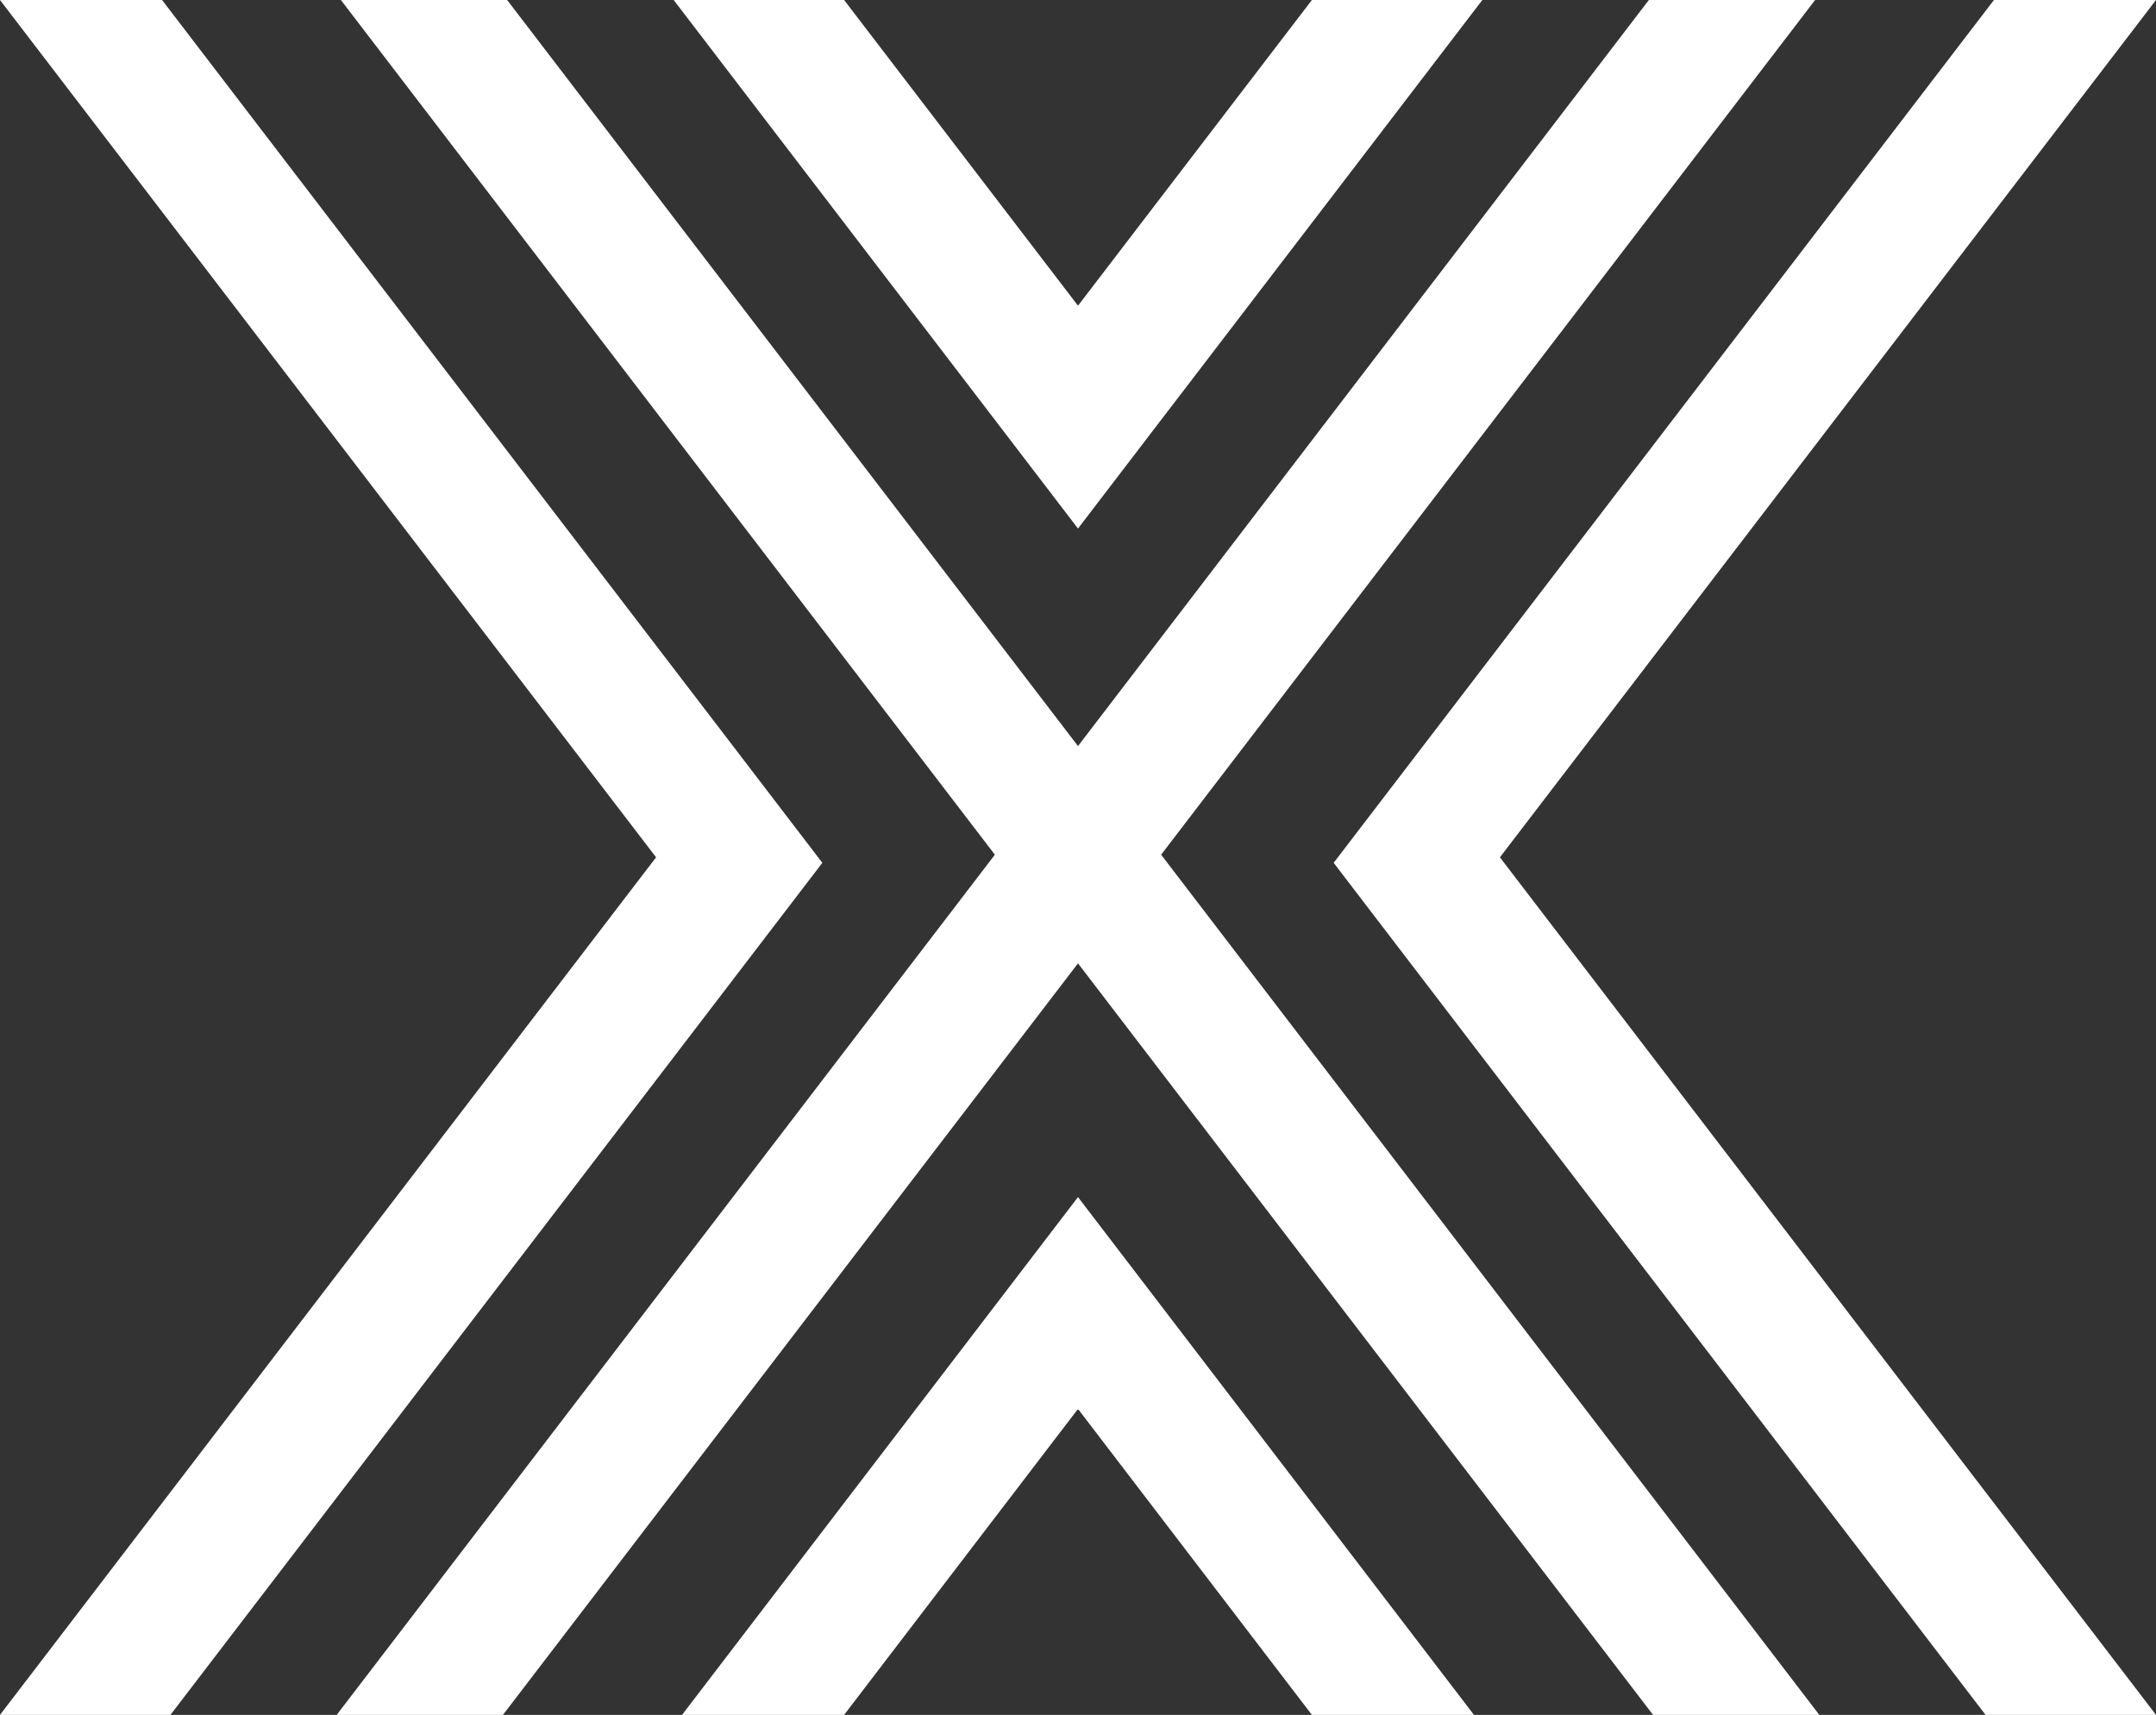 <svg xmlns="http://www.w3.org/2000/svg" id="Layer_2" data-name="Layer 2" viewBox="0 0 82.22 65.41"><rect x="0" y="0" width="82.22" height="65.41" fill="#333333" stroke="none"/><defs><style>      .cls-1 {        fill: #fff;      }    </style></defs><g id="Art"><g><g><polygon class="cls-1" points="69.38 65.41 63.04 65.41 13 0 19.34 0 69.38 65.41"></polygon><polygon class="cls-1" points="12.84 65.41 19.18 65.41 69.22 0 62.88 0 12.84 65.41"></polygon></g><g><polygon class="cls-1" points="37.86 15.91 41.11 20.16 44.36 15.91 44.36 15.91 45.18 14.84 56.53 0 50.03 0 41.11 11.66 32.19 0 25.69 0 37.86 15.91 37.86 15.91"></polygon><polygon class="cls-1" points="82.22 0 76.04 0 50.86 32.91 53.95 36.95 53.95 36.95 75.72 65.41 82.22 65.41 57.2 32.7 82.22 0"></polygon><polygon class="cls-1" points="28.27 36.95 31.36 32.91 28.11 28.66 28.11 28.66 6.18 0 0 0 25.02 32.7 0 65.41 6.5 65.41 28.27 36.95 28.27 36.95"></polygon><polygon class="cls-1" points="26.01 65.41 32.19 65.41 41.11 53.74 50.03 65.41 56.21 65.41 41.11 45.66 26.01 65.41"></polygon></g></g></g></svg>